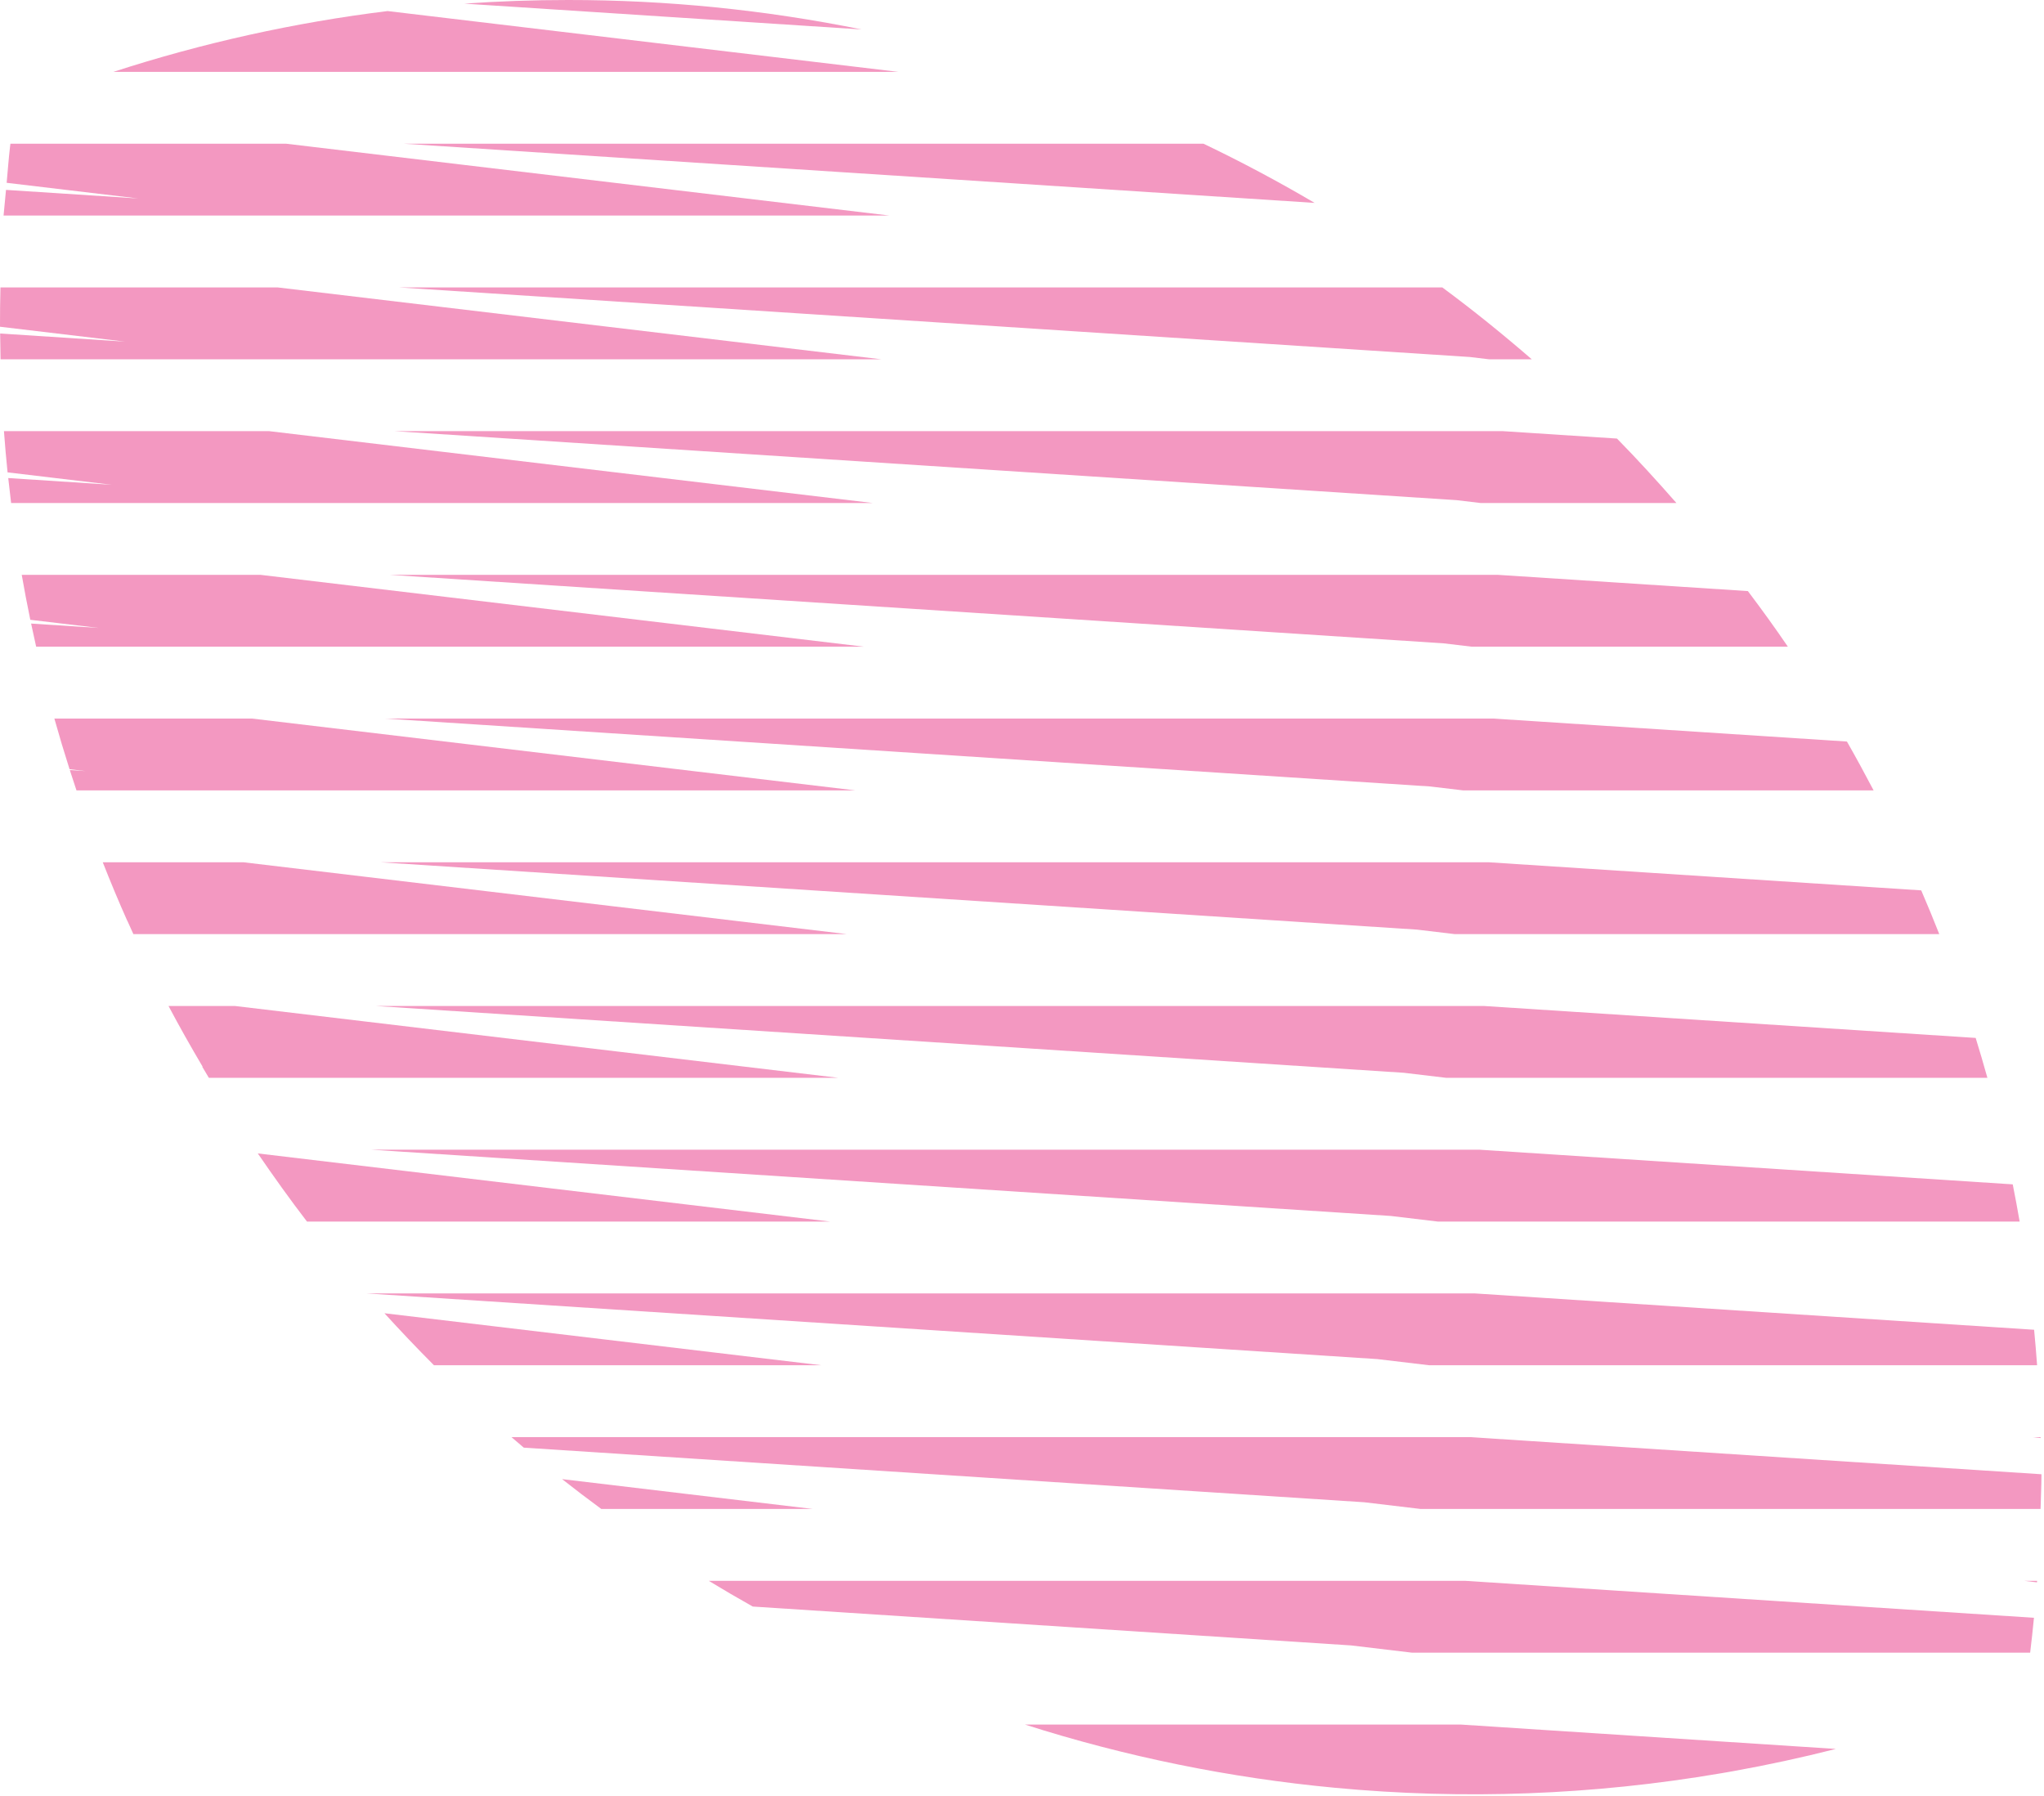 <svg xmlns="http://www.w3.org/2000/svg" width="785" height="690" viewBox="0 0 785 690" fill="none"><path d="M705.07 671.777C692.017 675.096 678.862 677.941 665.632 680.315C664.346 680.546 663.058 680.773 661.771 680.995C661.475 681.046 661.178 681.096 660.882 681.146C611.915 689.504 562.058 691.371 512.601 686.694C472.163 682.895 432.275 674.749 393.624 662.412H560.968L705.07 671.777Z" fill="#F398C1"></path><path d="M781.143 621.404C780.706 625.889 780.22 630.359 779.682 634.813H542.351L518.91 632.022L289.102 617.089C283.411 613.895 277.777 610.601 272.203 607.213H562.757L781.143 621.404Z" fill="#F398C1"></path><path d="M782.306 607.793L777.434 607.213H782.351C782.337 607.406 782.321 607.599 782.306 607.793Z" fill="#F398C1"></path><path d="M312.178 579.61H230.933C225.848 575.871 220.825 572.05 215.867 568.142L312.178 579.61Z" fill="#F398C1"></path><path d="M784.026 566.272C784.011 570.744 783.79 575.16 783.68 579.61H545.63L523.969 577.031L201.159 556.054C199.573 554.716 197.997 553.366 196.429 552.009H564.545L784.026 566.272Z" fill="#F398C1"></path><path d="M783.69 552.367L780.685 552.009H783.68C783.683 552.128 783.687 552.248 783.69 552.367Z" fill="#F398C1"></path><path d="M315.484 524.41H166.668C160.167 517.897 153.835 511.224 147.642 504.425L315.484 524.41Z" fill="#F398C1"></path><path d="M781.201 510.77C781.637 515.301 782.021 519.848 782.351 524.41H548.912L529.028 522.043L140.73 496.81H566.372L781.201 510.77Z" fill="#F398C1"></path><path d="M318.77 469.21H117.891C111.341 460.679 105.095 451.917 99.011 443.042L318.77 469.21Z" fill="#F398C1"></path><path d="M772.995 454.921C773.938 459.662 774.824 464.426 775.646 469.21H552.186L534.09 467.055L142.505 441.608H568.136L772.995 454.921Z" fill="#F398C1"></path><path d="M322.019 414.007H80.218C79.362 412.589 78.514 411.166 77.674 409.737L77.83 409.747C73.294 402.067 68.893 394.302 64.721 386.407H90.226L322.019 414.007Z" fill="#F398C1"></path><path d="M758.759 398.678C760.328 403.757 761.83 408.866 763.264 414.007H555.451L539.141 412.065L144.289 386.407H569.916L758.759 398.678Z" fill="#F398C1"></path><path d="M325.31 358.808H51.226C50.449 357.106 49.679 355.4 48.917 353.691L48.879 353.688C45.569 346.277 42.448 338.775 39.468 331.207H93.518L325.31 358.808Z" fill="#F398C1"></path><path d="M737.847 342C740.245 347.557 742.559 353.159 744.781 358.808H558.742L544.196 357.076L146.115 331.207H571.751L737.847 342Z" fill="#F398C1"></path><path d="M328.591 303.606H29.378C28.505 301.011 27.649 298.408 26.813 295.796L32.873 296.189L26.712 295.456C24.654 289.016 22.712 282.533 20.881 276.006H96.8L328.591 303.606Z" fill="#F398C1"></path><path d="M709.314 284.831C712.843 291.019 716.254 297.284 719.565 303.606H561.999L549.253 302.089L147.875 276.006H573.496L709.314 284.831Z" fill="#F398C1"></path><path d="M331.847 248.405H13.886C13.217 245.45 12.569 242.487 11.947 239.514L37.949 241.203L11.64 238.071C10.451 232.342 9.355 226.586 8.347 220.804H100.061L331.847 248.405Z" fill="#F398C1"></path><path d="M671.276 227.04C676.556 234.039 681.702 241.142 686.634 248.405H565.278L554.304 247.098L149.673 220.804H575.309L671.276 227.04Z" fill="#F398C1"></path><path d="M335.14 193.205H4.267C3.875 190.019 3.506 186.826 3.167 183.625L42.974 186.211L2.906 181.441C2.368 176.18 1.906 170.901 1.516 165.604H103.349L335.14 193.205Z" fill="#F398C1"></path><path d="M621.005 168.456C628.867 176.461 636.424 184.762 643.821 193.205H568.573L559.385 192.111L151.484 165.604H577.124L621.005 168.456Z" fill="#F398C1"></path><path d="M338.413 138.004H0.215C0.134 134.71 0.081 131.41 0.057 128.105L48.047 131.223L0.001 125.502C-0.01 120.481 0.049 115.448 0.172 110.403H106.622L338.413 138.004Z" fill="#F398C1"></path><path d="M553.92 110.403C565.753 119.142 577.17 128.392 588.272 138.004H571.833L564.44 137.123L153.256 110.403H553.92Z" fill="#F398C1"></path><path d="M341.658 82.8H1.368C1.658 79.504 2.015 76.231 2.308 72.936L53.099 76.236L2.558 70.218C2.992 65.635 3.296 61.07 3.844 56.472C3.895 56.047 3.948 55.623 4.003 55.2H109.866L341.658 82.8Z" fill="#F398C1"></path><path d="M462.205 55.2C476.75 62.163 490.987 69.75 504.879 77.933L155.04 55.2H462.205Z" fill="#F398C1"></path><path d="M344.963 27.601H43.562C77.883 16.462 113.142 8.652 148.851 4.248L344.963 27.601Z" fill="#F398C1"></path><path d="M218.207 3.44402e-05C256.109 -0.013 293.862 3.787 330.899 11.311L178.325 1.397C191.585 0.464 204.887 -0.005 218.207 3.44402e-05Z" fill="#F398C1"></path></svg>